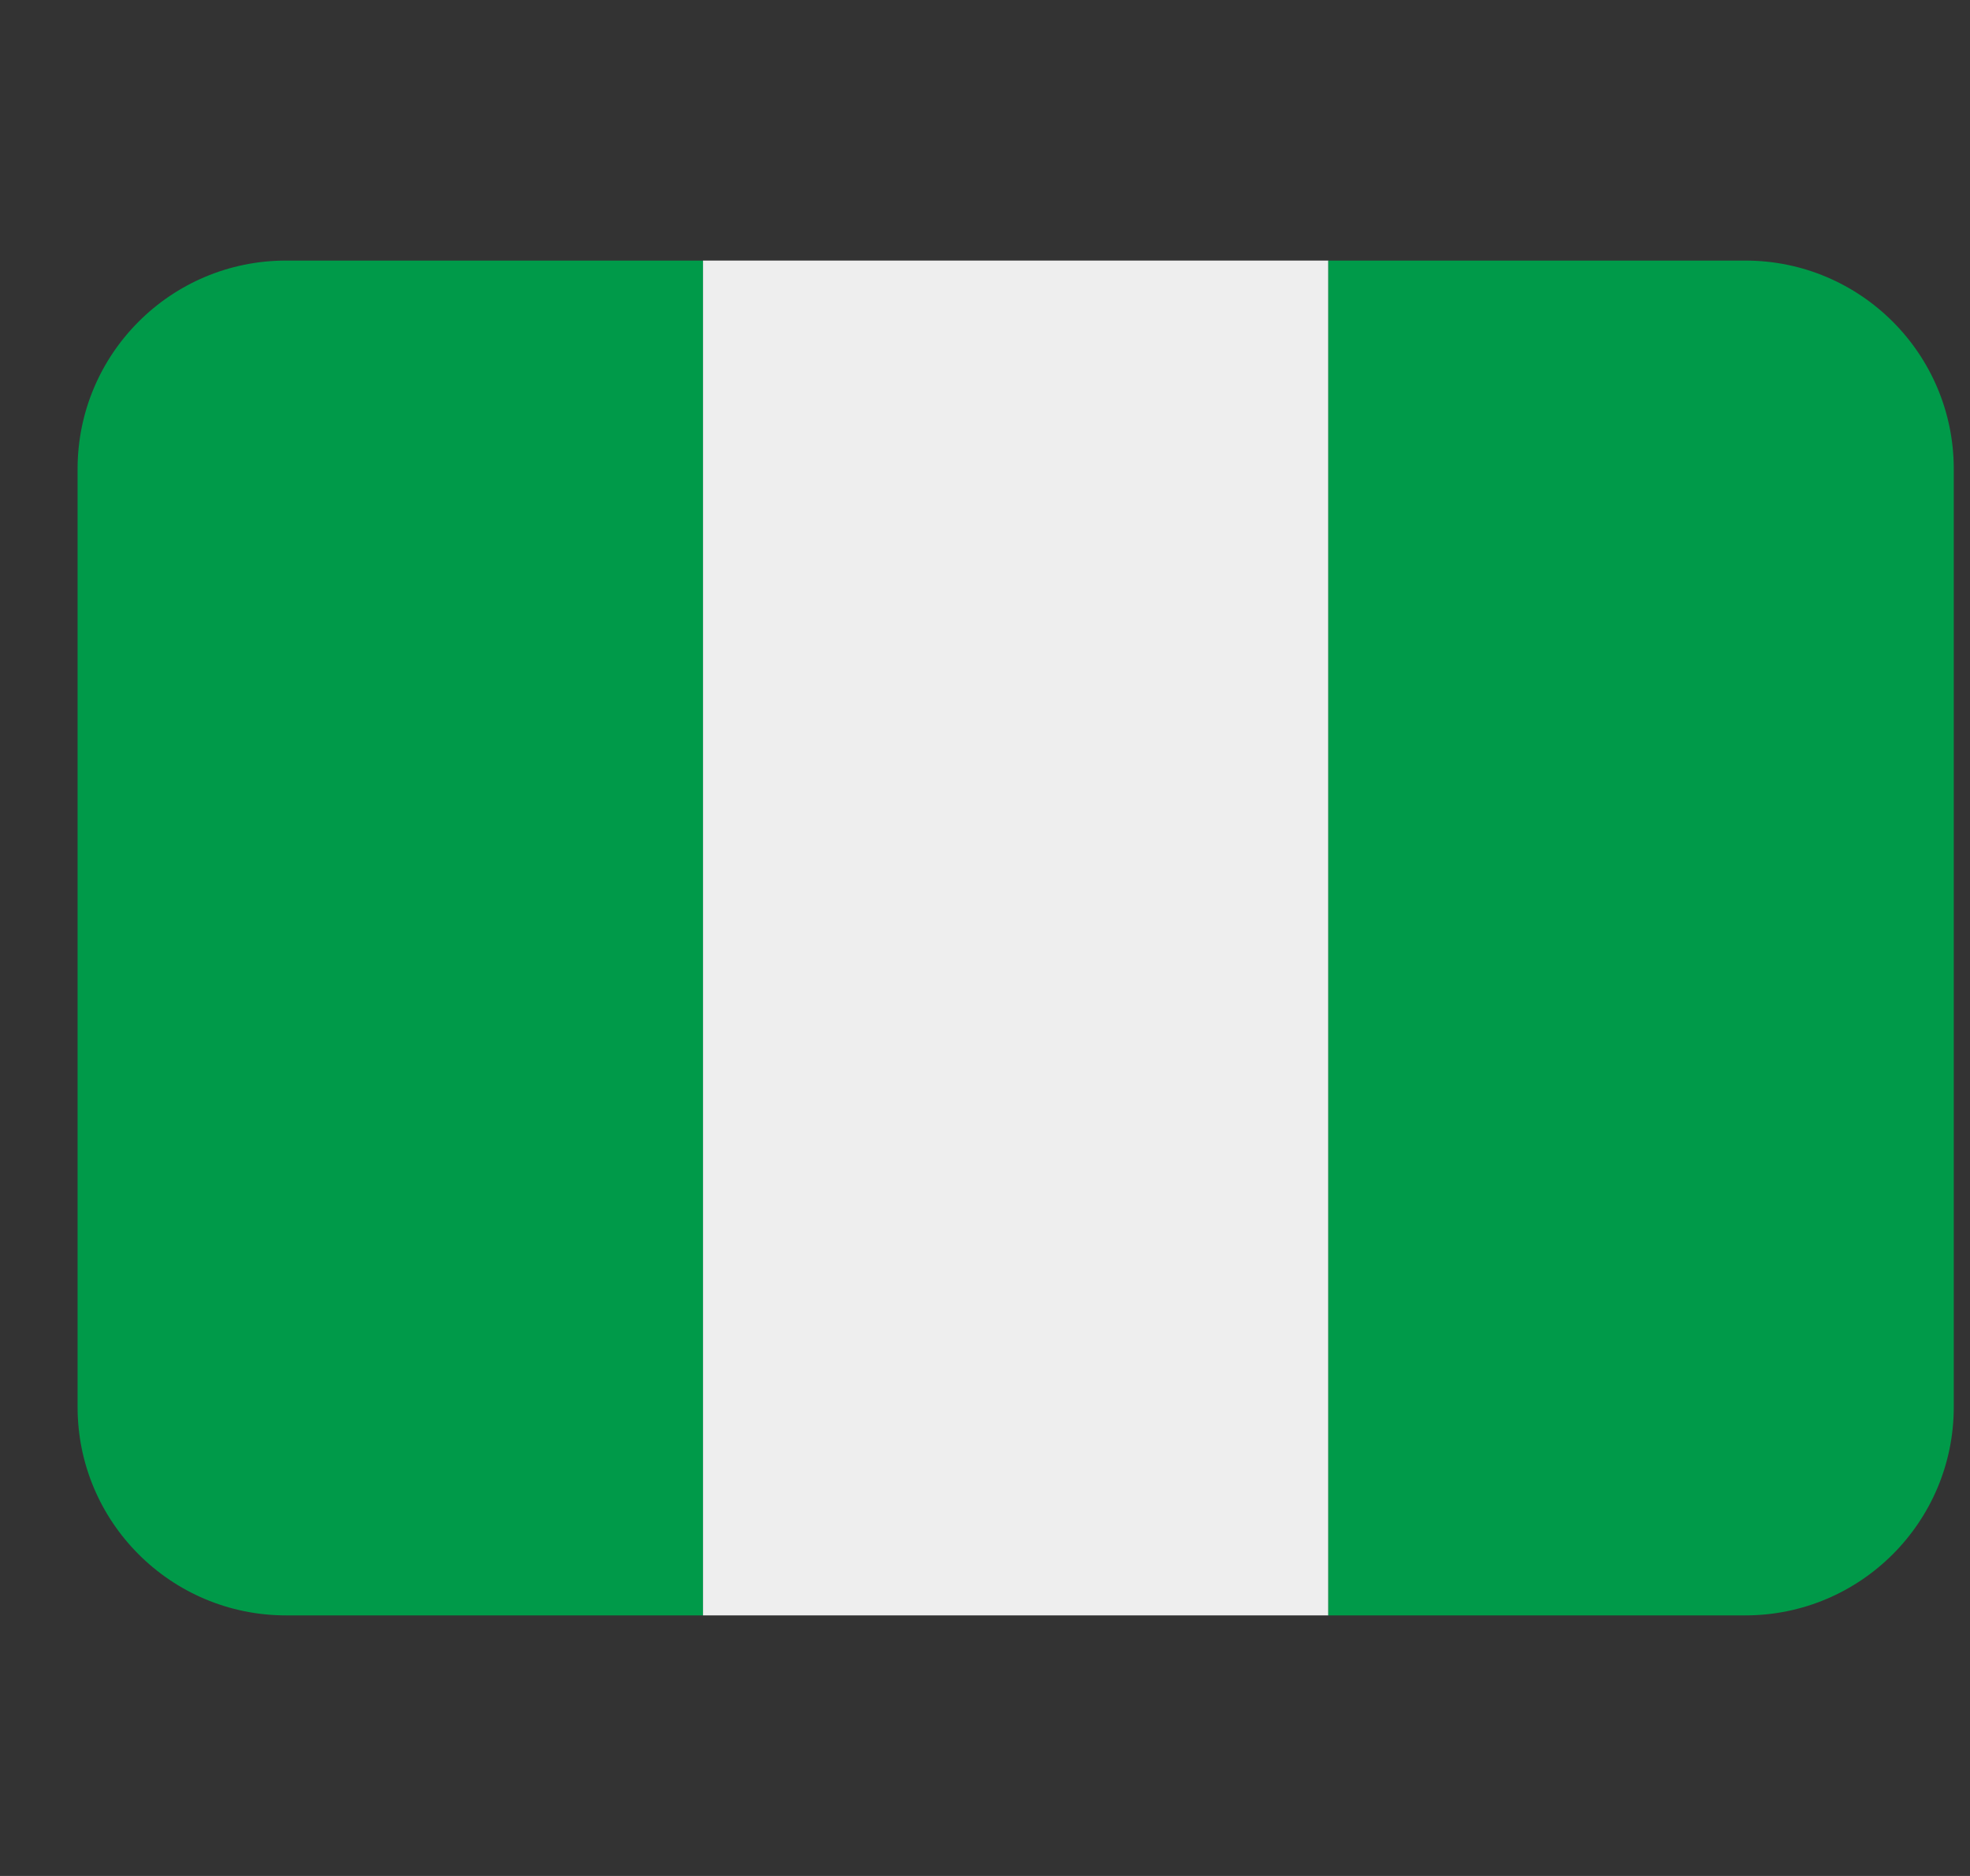 <svg width="21" height="20" viewBox="0 0 21 20" fill="none" xmlns="http://www.w3.org/2000/svg">
<rect x="0" y="0" width="21" height="20" fill="#333333" stroke="none"/>
<g clip-path="url(#clip0_2042_9781)">
<path d="M3.049 2.778C1.822 2.778 0.827 3.773 0.827 5V15C0.827 16.227 1.822 17.222 3.049 17.222H7.494V2.778H3.049Z" fill="#009A49"/>
<path d="M7.494 2.778H14.16V17.222H7.494V2.778Z" fill="#EEEEEE"/>
<path d="M18.605 2.778H14.16V17.222H18.605C19.832 17.222 20.827 16.227 20.827 15V5C20.827 3.773 19.832 2.778 18.605 2.778Z" fill="#009A49"/>
</g>
<defs>
<clipPath id="clip0_2042_9781">
<rect width="20" height="20" fill="white" transform="translate(0.827)"/>
</clipPath>
</defs>
</svg>
